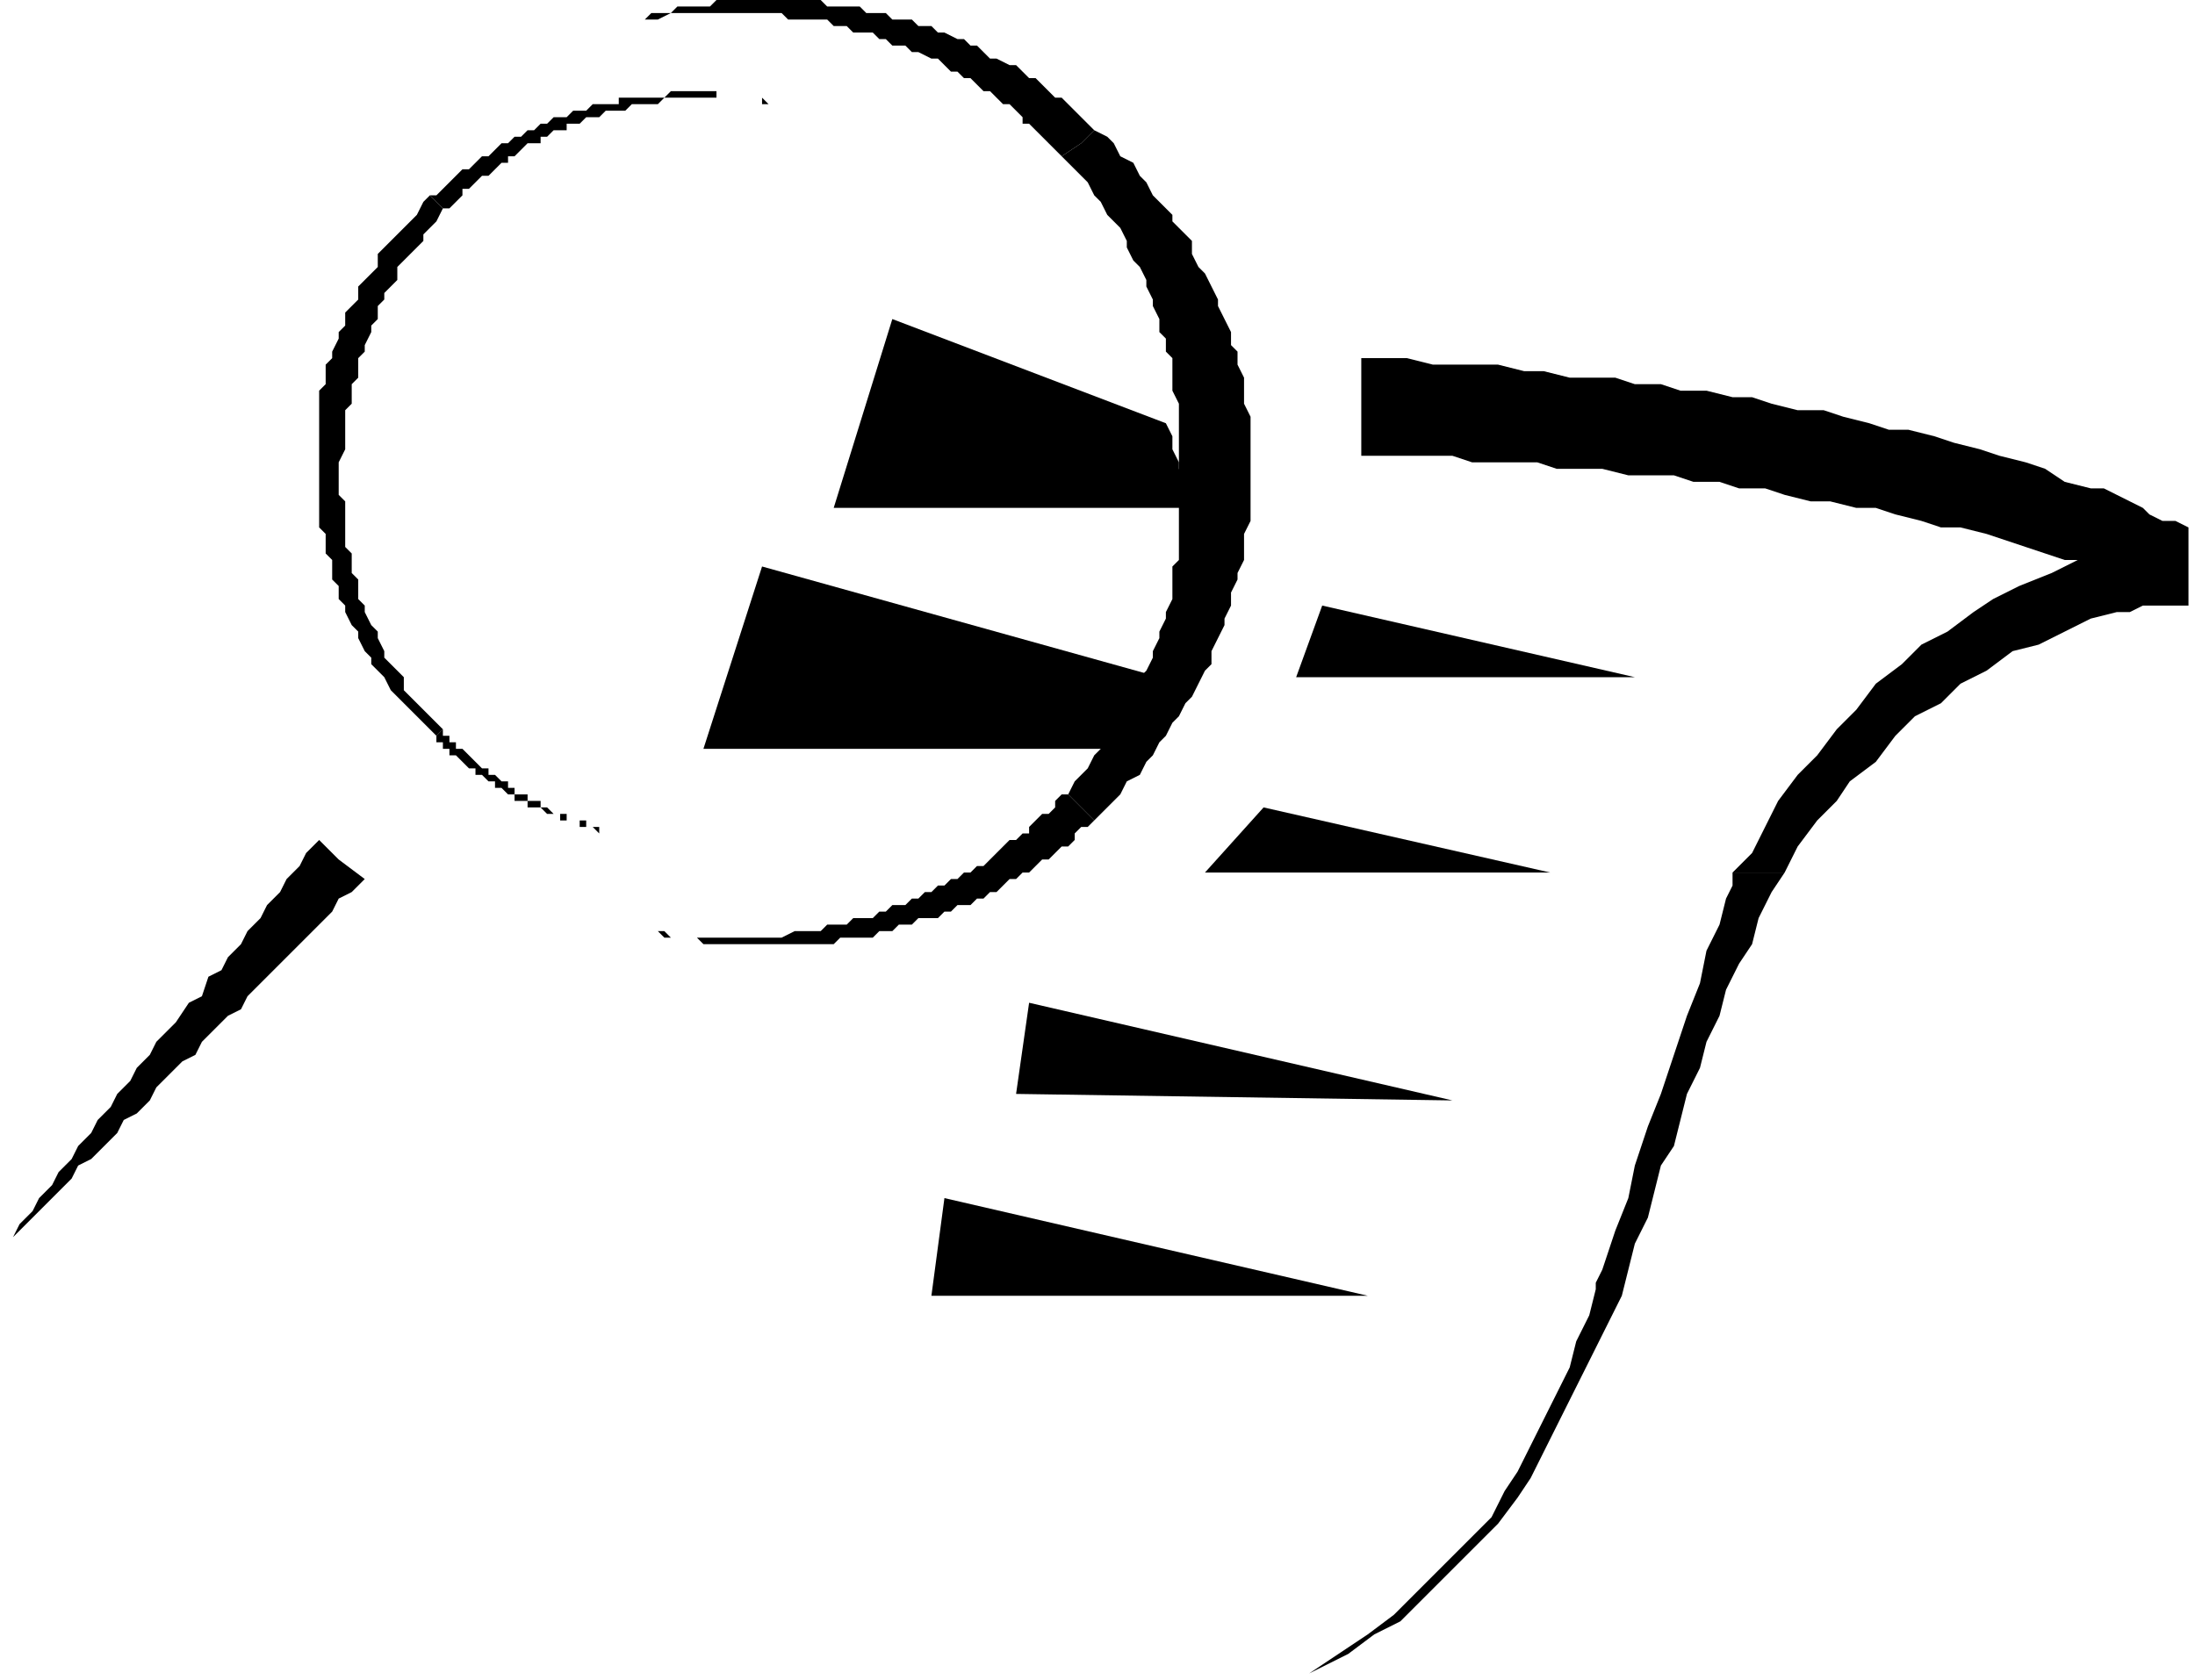 <?xml version="1.0" encoding="UTF-8" standalone="no"?>
<svg
   xmlns:dc="http://purl.org/dc/elements/1.1/"
   xmlns:cc="http://creativecommons.org/ns#"
   xmlns:rdf="http://www.w3.org/1999/02/22-rdf-syntax-ns#"
   xmlns:svg="http://www.w3.org/2000/svg"
   xmlns="http://www.w3.org/2000/svg"
   xmlns:sodipodi="http://sodipodi.sourceforge.net/DTD/sodipodi-0.dtd"
   xmlns:inkscape="http://www.inkscape.org/namespaces/inkscape"
   version="1.0"
   width="89.165mm"
   height="68.263mm"
   id="svg37"
   sodipodi:docname="DSGNN039.WMF">
  <sodipodi:namedview
     pagecolor="#ffffff"
     bordercolor="#666666"
     borderopacity="1"
     objecttolerance="10"
     gridtolerance="10"
     guidetolerance="10"
     inkscape:pageopacity="0"
     inkscape:pageshadow="2"
     inkscape:window-width="640"
     inkscape:window-height="480"
     id="namedview39" />
  <defs
     id="defs3">
    <pattern
       id="WMFhbasepattern"
       patternUnits="userSpaceOnUse"
       width="6"
       height="6"
       x="0"
       y="0" />
  </defs>
  <path
     style="fill:#000000;fill-rule:evenodd;fill-opacity:1;stroke:none;"
     d="  M 266,134   L 266,134   L 269,131   L 271,127   L 273,123   L 276,119   L 279,116   L 282,112   L 285,109   L 288,105   L 292,102   L 295,99   L 299,97   L 303,94   L 306,92   L 310,90   L 315,88   L 319,86   L 318,86   L 318,86   L 318,86   L 317,86   L 314,85   L 311,84   L 308,83   L 305,82   L 301,81   L 298,81   L 295,80   L 291,79   L 288,78   L 285,78   L 281,77   L 278,77   L 274,76   L 271,75   L 267,75   L 264,74   L 260,74   L 257,73   L 253,73   L 250,73   L 246,72   L 243,72   L 239,72   L 236,71   L 233,71   L 229,71   L 226,71   L 223,70   L 219,70   L 216,70   L 213,70   L 209,70   L 209,55   L 213,55   L 216,55   L 220,56   L 223,56   L 227,56   L 230,56   L 234,57   L 237,57   L 241,58   L 244,58   L 248,58   L 251,59   L 255,59   L 258,60   L 262,60   L 266,61   L 269,61   L 272,62   L 276,63   L 280,63   L 283,64   L 287,65   L 290,66   L 293,66   L 297,67   L 300,68   L 304,69   L 307,70   L 311,71   L 314,72   L 317,74   L 321,75   L 323,75   L 325,76   L 327,77   L 329,78   L 330,79   L 332,80   L 334,80   L 336,81   L 336,93   L 334,93   L 333,93   L 332,93   L 330,93   L 329,93   L 327,94   L 326,94   L 325,94   L 321,95   L 317,97   L 313,99   L 309,100   L 305,103   L 301,105   L 298,108   L 294,110   L 291,113   L 288,117   L 284,120   L 282,123   L 279,126   L 276,130   L 274,134   L 274,134   L 266,134  z "
     id="path5" />
  <path
     style="fill:#000000;fill-rule:evenodd;fill-opacity:1;stroke:none;"
     d="  M 266,134   L 266,136   L 265,138   L 264,142   L 262,146   L 261,151   L 259,156   L 257,162   L 255,168   L 253,173   L 251,179   L 250,184   L 248,189   L 247,192   L 246,195   L 245,197   L 245,198   L 244,202   L 242,206   L 241,210   L 239,214   L 237,218   L 235,222   L 233,226   L 231,229   L 229,233   L 226,236   L 223,239   L 220,242   L 217,245   L 214,248   L 210,251   L 207,253   L 201,257   L 207,254   L 211,251   L 215,249   L 218,246   L 221,243   L 224,240   L 227,237   L 230,234   L 233,230   L 235,227   L 237,223   L 239,219   L 241,215   L 243,211   L 245,207   L 247,203   L 249,199   L 250,195   L 251,191   L 253,187   L 254,183   L 255,179   L 257,176   L 258,172   L 259,168   L 261,164   L 262,160   L 264,156   L 265,152   L 267,148   L 269,145   L 270,141   L 272,137   L 272,137   L 274,134   L 266,134  z "
     id="path7" />
  <path
     style="fill:#000000;fill-rule:evenodd;fill-opacity:1;stroke:none;"
     d="  M 266,134   L 266,134   L 266,134   L 266,134   L 266,134   L 266,135   L 266,134   L 266,134   L 266,134   L 266,134  z "
     id="path9" />
  <path
     style="fill:#000000;fill-rule:evenodd;fill-opacity:1;stroke:none;"
     d="  M 194,124   L 238,134   L 185,134   L 194,124  z "
     id="path11" />
  <path
     style="fill:#000000;fill-rule:evenodd;fill-opacity:1;stroke:none;"
     d="  M 145,184   L 210,199   L 143,199   L 145,184  z "
     id="path13" />
  <path
     style="fill:#000000;fill-rule:evenodd;fill-opacity:1;stroke:none;"
     d="  M 203,93   L 251,104   L 199,104   L 203,93  z "
     id="path15" />
  <path
     style="fill:#000000;fill-rule:evenodd;fill-opacity:1;stroke:none;"
     d="  M 158,154   L 223,169   L 156,168   L 158,154  z "
     id="path17" />
  <path
     style="fill:#000000;fill-rule:evenodd;fill-opacity:1;stroke:none;"
     d="  M 93,4   L 94,4   L 95,4   L 97,3   L 98,3   L 99,3   L 100,2   L 101,2   L 103,2   L 104,1   L 105,1   L 106,1   L 107,1   L 109,1   L 110,0   L 111,0   L 112,0   L 114,0   L 115,0   L 116,0   L 117,0   L 119,0   L 120,0   L 121,0   L 122,0   L 124,0   L 125,0   L 126,0   L 127,1   L 128,1   L 130,1   L 131,1   L 132,1   L 133,2   L 135,2   L 136,2   L 137,3   L 138,3   L 140,3   L 141,4   L 142,4   L 143,4   L 144,5   L 145,5   L 147,6   L 148,6   L 149,7   L 150,7   L 151,8   L 152,9   L 153,9   L 155,10   L 156,10   L 157,11   L 158,12   L 159,12   L 160,13   L 161,14   L 162,15   L 163,15   L 164,16   L 165,17   L 166,18   L 168,20   L 168,20   L 166,22   L 163,24   L 163,24   L 162,23   L 161,22   L 160,21   L 159,20   L 158,19   L 157,19   L 157,18   L 156,17   L 155,16   L 154,16   L 153,15   L 152,14   L 151,14   L 150,13   L 149,12   L 148,12   L 147,11   L 146,11   L 145,10   L 144,9   L 143,9   L 141,8   L 140,8   L 139,7   L 138,7   L 137,7   L 136,6   L 135,6   L 134,5   L 133,5   L 131,5   L 130,4   L 129,4   L 128,4   L 127,3   L 126,3   L 124,3   L 123,3   L 122,3   L 121,3   L 120,2   L 118,2   L 117,2   L 116,2   L 115,2   L 114,2   L 112,2   L 111,2   L 110,2   L 109,2   L 107,2   L 106,2   L 105,2   L 104,2   L 103,2   L 101,3   L 100,3   L 99,3   L 98,3   L 97,3   L 95,4   L 94,4   L 93,4  z "
     id="path19" />
  <path
     style="fill:#000000;fill-rule:evenodd;fill-opacity:1;stroke:none;"
     d="  M 166,22   L 168,20   L 170,21   L 171,22   L 172,24   L 174,25   L 175,27   L 176,28   L 177,30   L 178,31   L 180,33   L 180,34   L 182,36   L 183,37   L 183,39   L 184,41   L 185,42   L 186,44   L 187,46   L 187,47   L 188,49   L 189,51   L 189,53   L 190,54   L 190,56   L 191,58   L 191,60   L 191,62   L 192,64   L 192,65   L 192,67   L 192,68   L 192,69   L 192,71   L 192,73   L 192,75   L 192,77   L 192,78   L 192,80   L 191,82   L 191,84   L 191,86   L 190,88   L 190,89   L 189,91   L 189,93   L 188,95   L 188,96   L 187,98   L 186,100   L 186,102   L 185,103   L 184,105   L 183,107   L 182,108   L 181,110   L 180,111   L 179,113   L 178,114   L 177,116   L 176,117   L 175,119   L 173,120   L 172,122   L 171,123   L 168,126   L 168,126   L 168,126   L 166,124   L 164,122   L 165,120   L 166,119   L 167,118   L 168,116   L 169,115   L 170,113   L 171,112   L 172,110   L 173,109   L 174,107   L 174,106   L 175,104   L 176,103   L 177,101   L 177,100   L 178,98   L 178,97   L 179,95   L 179,94   L 180,92   L 180,91   L 180,89   L 180,87   L 181,86   L 181,84   L 181,82   L 181,81   L 181,79   L 181,78   L 181,76   L 181,74   L 181,73   L 181,71   L 181,70   L 181,69   L 181,68   L 181,66   L 181,65   L 181,63   L 181,62   L 180,60   L 180,59   L 180,57   L 180,55   L 179,54   L 179,52   L 178,51   L 178,49   L 177,47   L 177,46   L 176,44   L 176,43   L 175,41   L 174,40   L 173,38   L 173,37   L 172,35   L 171,34   L 170,33   L 169,31   L 168,30   L 167,28   L 166,27   L 165,26   L 163,24   L 166,22  z "
     id="path21" />
  <path
     style="fill:#000000;fill-rule:evenodd;fill-opacity:1;stroke:none;"
     d="  M 166,124   L 168,126   L 167,127   L 166,127   L 165,128   L 165,129   L 164,130   L 163,130   L 162,131   L 161,132   L 160,132   L 159,133   L 158,134   L 157,134   L 156,135   L 155,135   L 154,136   L 153,137   L 152,137   L 151,138   L 150,138   L 149,139   L 148,139   L 147,139   L 146,140   L 145,140   L 144,141   L 143,141   L 141,141   L 140,142   L 139,142   L 138,142   L 137,143   L 136,143   L 135,143   L 134,144   L 133,144   L 132,144   L 131,144   L 129,144   L 128,145   L 127,145   L 126,145   L 125,145   L 124,145   L 123,145   L 122,145   L 121,145   L 119,145   L 118,145   L 117,145   L 116,145   L 115,145   L 114,145   L 113,145   L 112,145   L 111,145   L 110,145   L 108,145   L 107,144   L 106,144   L 105,144   L 104,144   L 103,144   L 102,144   L 101,143   L 102,143   L 103,144   L 104,144   L 105,144   L 106,144   L 107,144   L 108,144   L 110,144   L 111,144   L 112,144   L 113,144   L 114,144   L 115,144   L 116,144   L 117,144   L 118,144   L 119,144   L 120,144   L 122,143   L 123,143   L 124,143   L 125,143   L 126,143   L 127,142   L 128,142   L 129,142   L 130,142   L 131,141   L 132,141   L 133,141   L 134,141   L 135,140   L 136,140   L 137,139   L 138,139   L 139,139   L 140,138   L 141,138   L 142,137   L 143,137   L 144,136   L 145,136   L 146,135   L 147,135   L 148,134   L 149,134   L 150,133   L 151,133   L 152,132   L 153,131   L 153,131   L 154,130   L 155,129   L 156,129   L 157,128   L 158,128   L 158,127   L 159,126   L 160,125   L 161,125   L 162,124   L 162,123   L 163,122   L 164,122   L 166,124  z "
     id="path23" />
  <path
     style="fill:#000000;fill-rule:evenodd;fill-opacity:1;stroke:none;"
     d="  M 95,128   L 95,128   L 94,128   L 94,128   L 93,128   L 93,128   L 92,128   L 92,128   L 91,127   L 91,127   L 90,127   L 90,127   L 89,127   L 89,127   L 89,126   L 88,126   L 88,126   L 87,126   L 87,126   L 86,126   L 86,125   L 85,125   L 85,125   L 84,125   L 84,125   L 83,124   L 83,124   L 82,124   L 82,124   L 81,124   L 81,123   L 80,123   L 80,123   L 79,123   L 79,122   L 79,122   L 78,122   L 78,122   L 77,121   L 77,121   L 77,121   L 76,121   L 76,120   L 75,120   L 75,120   L 74,119   L 74,119   L 74,119   L 73,119   L 73,118   L 72,118   L 72,118   L 71,117   L 71,117   L 71,117   L 70,116   L 70,116   L 69,116   L 69,116   L 69,115   L 68,115   L 68,114   L 67,114   L 67,114   L 67,113   L 67,113   L 68,112   L 68,113   L 69,113   L 69,113   L 69,114   L 70,114   L 70,114   L 70,115   L 71,115   L 71,115   L 72,116   L 72,116   L 72,116   L 73,117   L 73,117   L 73,117   L 74,118   L 74,118   L 75,118   L 75,119   L 76,119   L 76,119   L 76,119   L 77,120   L 77,120   L 78,120   L 78,121   L 78,121   L 79,121   L 79,121   L 79,122   L 80,122   L 80,122   L 81,122   L 81,123   L 82,123   L 82,123   L 83,123   L 83,124   L 84,124   L 84,124   L 84,124   L 85,125   L 85,125   L 86,125   L 86,125   L 87,125   L 87,126   L 88,126   L 88,126   L 89,126   L 89,126   L 90,126   L 90,127   L 91,127   L 91,127   L 92,127   L 92,127   L 92,128   L 93,128   L 93,128   L 94,128   L 94,128   L 95,128   L 95,128  z "
     id="path25" />
  <path
     style="fill:#000000;fill-rule:evenodd;fill-opacity:1;stroke:none;"
     d="  M 67,113   L 67,113   L 66,112   L 65,111   L 64,110   L 63,109   L 62,108   L 61,107   L 60,106   L 59,104   L 58,103   L 57,102   L 57,101   L 56,100   L 55,98   L 55,97   L 54,96   L 53,94   L 53,93   L 52,92   L 52,90   L 51,89   L 51,88   L 51,86   L 50,85   L 50,83   L 50,82   L 49,81   L 49,79   L 49,78   L 49,76   L 49,75   L 49,74   L 49,72   L 49,71   L 49,69   L 49,68   L 49,66   L 49,65   L 49,63   L 49,62   L 49,61   L 49,60   L 50,59   L 50,58   L 50,56   L 51,55   L 51,54   L 52,52   L 52,51   L 53,50   L 53,48   L 54,47   L 55,46   L 55,44   L 56,43   L 57,42   L 58,41   L 58,39   L 59,38   L 60,37   L 61,36   L 62,35   L 63,34   L 64,33   L 65,31   L 66,30   L 67,31   L 68,32   L 67,34   L 66,35   L 65,36   L 65,37   L 64,38   L 63,39   L 62,40   L 61,41   L 61,43   L 60,44   L 59,45   L 59,46   L 58,47   L 58,49   L 57,50   L 57,51   L 56,53   L 56,54   L 55,55   L 55,56   L 55,58   L 54,59   L 54,60   L 54,61   L 54,62   L 53,63   L 53,64   L 53,66   L 53,67   L 53,68   L 53,69   L 52,71   L 52,72   L 52,73   L 52,75   L 52,76   L 53,77   L 53,79   L 53,80   L 53,81   L 53,83   L 53,84   L 54,85   L 54,87   L 54,88   L 55,89   L 55,91   L 55,92   L 56,93   L 56,94   L 57,96   L 58,97   L 58,98   L 59,100   L 59,101   L 60,102   L 61,103   L 62,104   L 62,106   L 63,107   L 64,108   L 65,109   L 66,110   L 67,111   L 68,112   L 67,113  z "
     id="path27" />
  <path
     style="fill:#000000;fill-rule:evenodd;fill-opacity:1;stroke:none;"
     d="  M 67,31   L 66,30   L 67,30   L 68,29   L 68,29   L 69,28   L 70,27   L 70,27   L 71,26   L 72,26   L 73,25   L 73,25   L 74,24   L 75,24   L 76,23   L 76,23   L 77,22   L 78,22   L 79,21   L 79,21   L 80,21   L 81,20   L 82,20   L 83,19   L 83,19   L 84,19   L 85,18   L 86,18   L 87,18   L 88,17   L 89,17   L 89,17   L 90,17   L 91,16   L 92,16   L 93,16   L 94,16   L 95,16   L 95,15   L 96,15   L 97,15   L 98,15   L 99,15   L 100,15   L 101,15   L 102,15   L 103,14   L 103,14   L 104,14   L 105,14   L 106,14   L 107,14   L 108,14   L 109,14   L 110,14   L 110,15   L 111,15   L 112,15   L 113,15   L 114,15   L 115,15   L 116,15   L 117,15   L 117,15   L 118,16   L 119,16   L 119,16   L 118,16   L 117,16   L 117,15   L 116,15   L 115,15   L 114,15   L 113,15   L 112,15   L 111,15   L 110,15   L 110,15   L 109,15   L 108,15   L 107,15   L 106,15   L 105,15   L 104,15   L 104,15   L 103,15   L 102,15   L 101,16   L 100,16   L 99,16   L 98,16   L 97,16   L 97,16   L 96,17   L 95,17   L 94,17   L 93,17   L 92,18   L 92,18   L 91,18   L 90,18   L 89,19   L 88,19   L 87,19   L 87,20   L 86,20   L 85,20   L 84,21   L 83,21   L 83,22   L 82,22   L 81,22   L 80,23   L 80,23   L 79,24   L 78,24   L 78,25   L 77,25   L 76,26   L 76,26   L 75,27   L 74,27   L 73,28   L 73,28   L 72,29   L 71,29   L 71,30   L 70,31   L 70,31   L 69,32   L 68,32   L 67,31  z "
     id="path29" />
  <path
     style="fill:#000000;fill-rule:evenodd;fill-opacity:1;stroke:none;"
     d="  M 52,132   L 56,135   L 54,137   L 52,138   L 51,140   L 49,142   L 47,144   L 45,146   L 44,147   L 42,149   L 40,151   L 38,153   L 37,155   L 35,156   L 33,158   L 31,160   L 30,162   L 28,163   L 26,165   L 24,167   L 23,169   L 21,171   L 19,172   L 18,174   L 16,176   L 14,178   L 12,179   L 11,181   L 9,183   L 7,185   L 5,187   L 4,188   L 2,190   L 0,192   L 0,192   L 2,190   L 3,188   L 5,186   L 6,184   L 8,182   L 9,180   L 11,178   L 12,176   L 14,174   L 15,172   L 17,170   L 18,168   L 20,166   L 21,164   L 23,162   L 24,160   L 26,158   L 27,157   L 29,154   L 31,153   L 32,150   L 34,149   L 35,147   L 37,145   L 38,143   L 40,141   L 41,139   L 43,137   L 44,135   L 46,133   L 47,131   L 49,129   L 52,132  z "
     id="path31" />
  <path
     style="fill:#000000;fill-rule:evenodd;fill-opacity:1;stroke:none;"
     d="  M 179,65   L 137,49   L 128,78   L 182,78   L 182,77   L 182,75   L 182,74   L 181,72   L 181,71   L 180,69   L 180,67   L 179,65  z "
     id="path33" />
  <path
     style="fill:#000000;fill-rule:evenodd;fill-opacity:1;stroke:none;"
     d="  M 178,104   L 117,87   L 108,115   L 172,115   L 173,115   L 174,113   L 175,112   L 176,111   L 177,109   L 177,108   L 178,106   L 178,104  z "
     id="path35" />
</svg>
